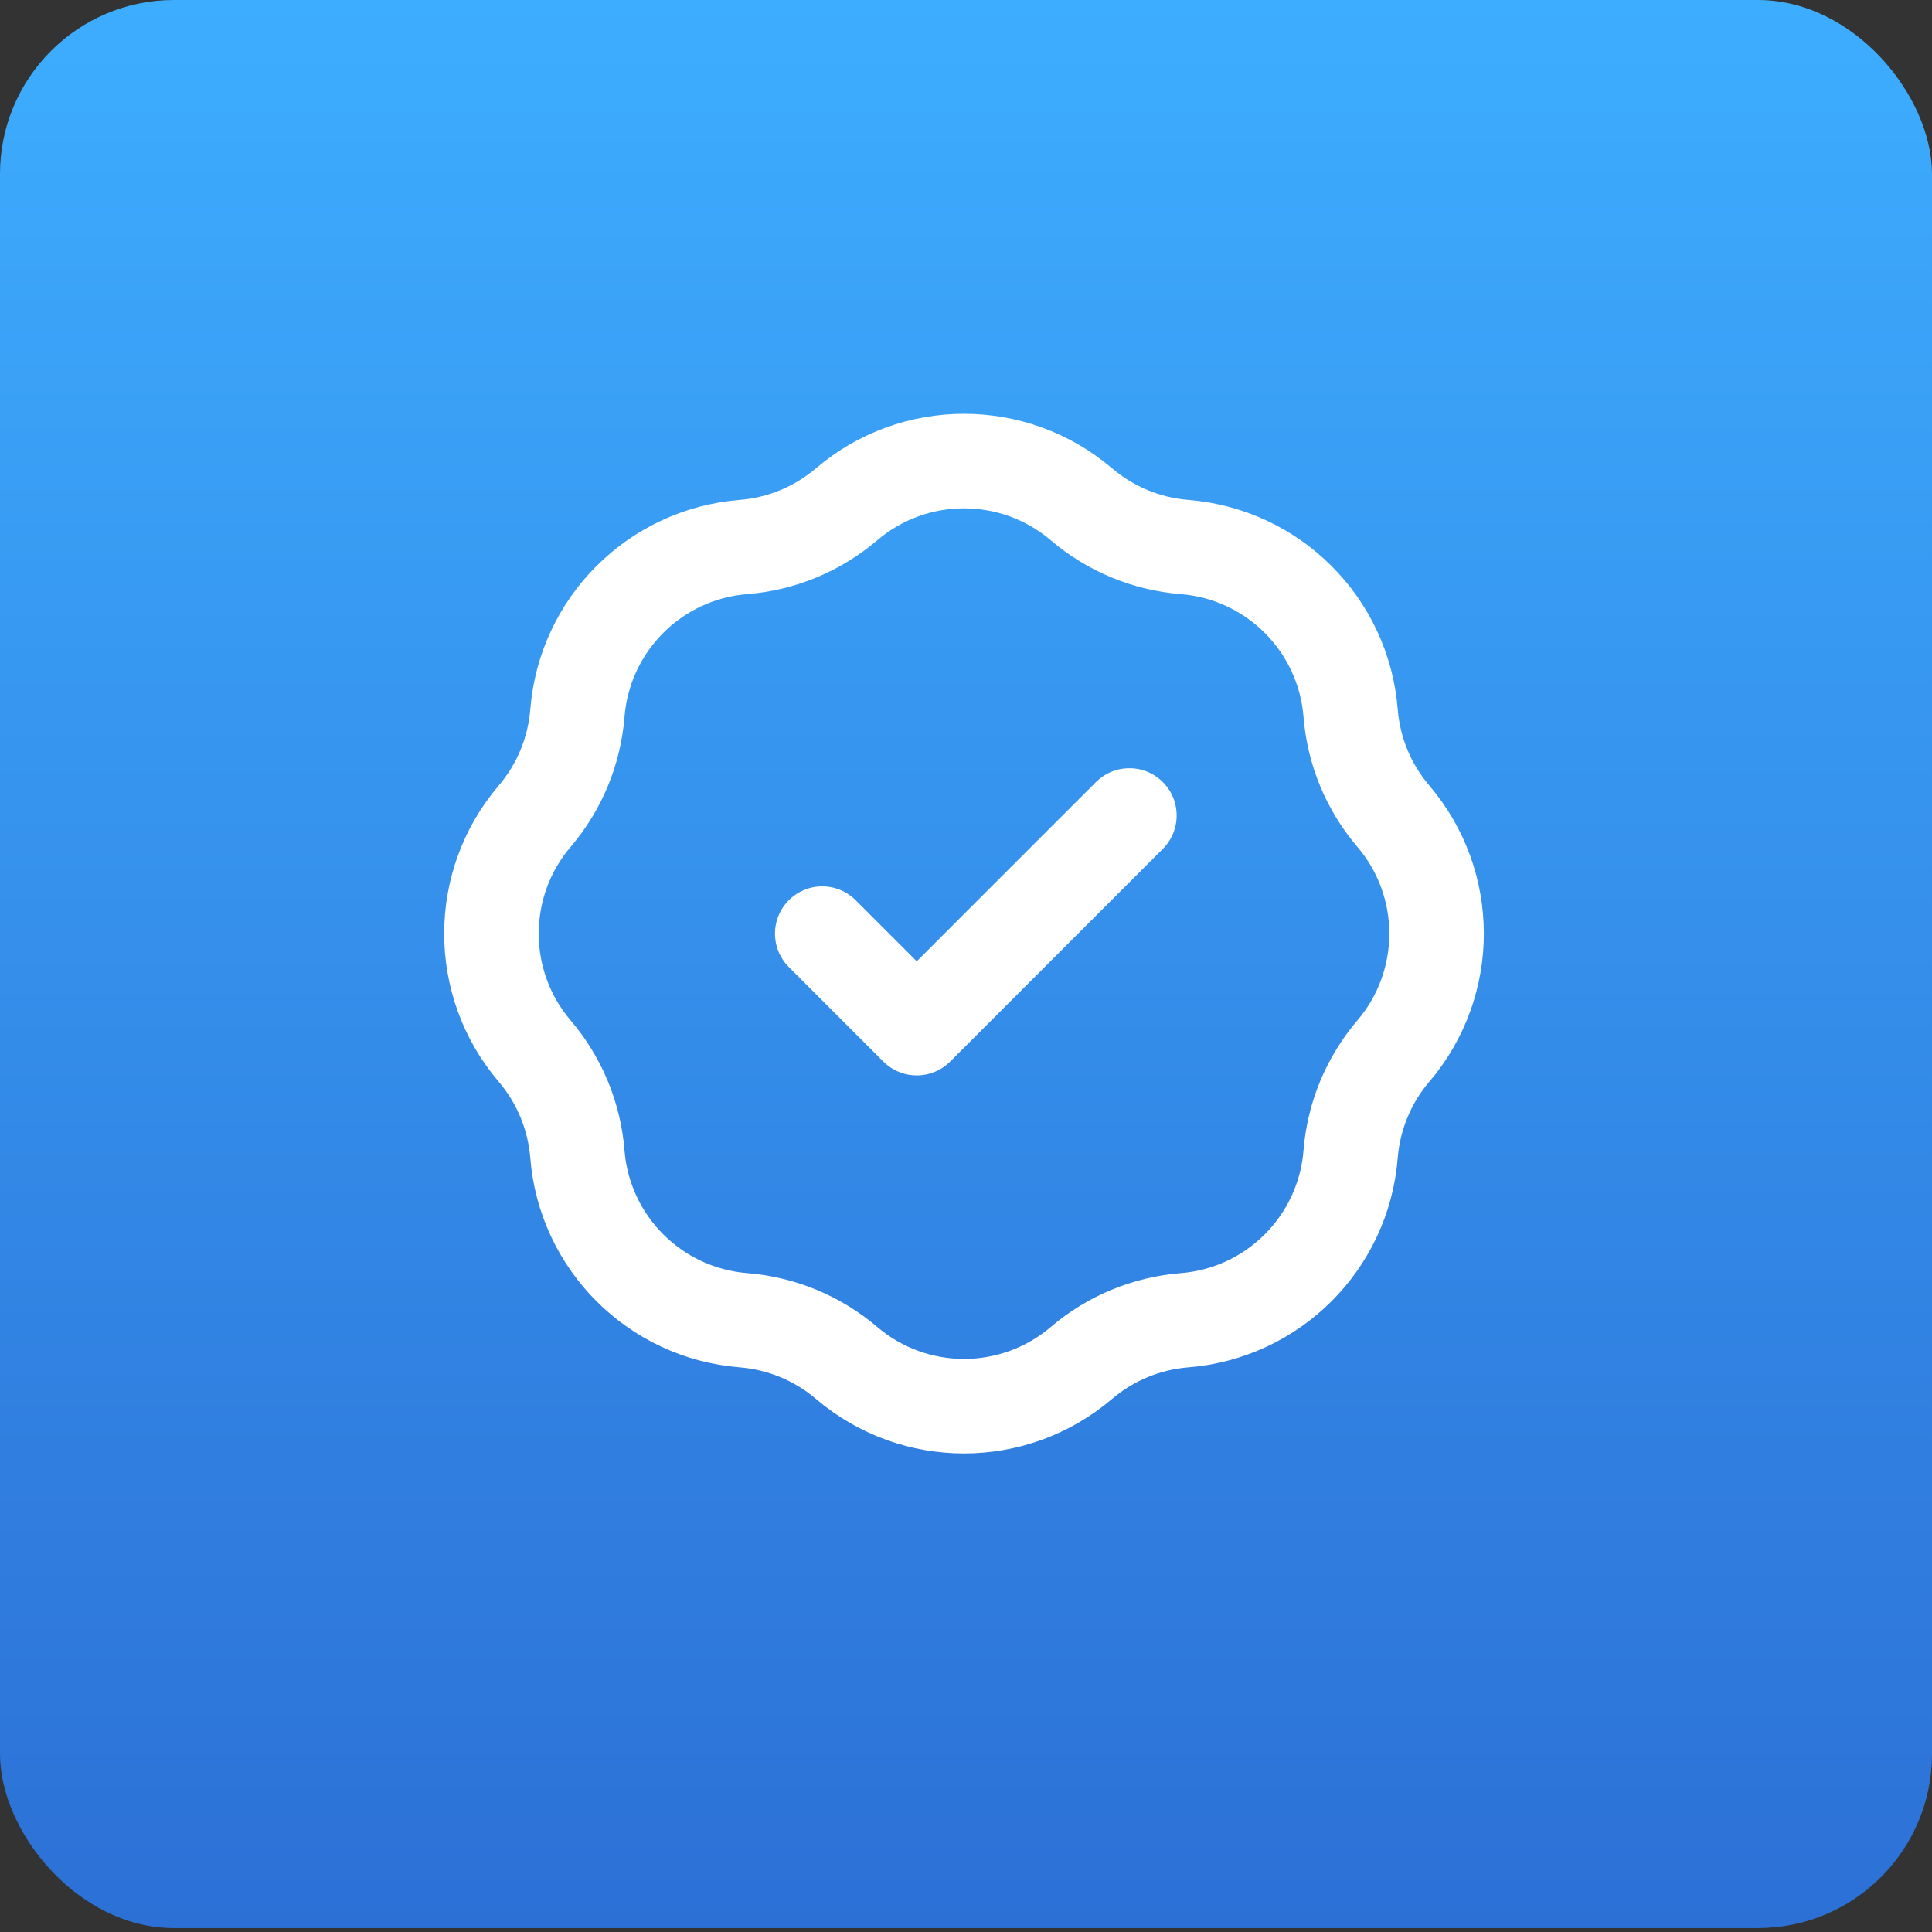 <svg width="106" height="106" viewBox="0 0 106 106" fill="none" xmlns="http://www.w3.org/2000/svg">
<rect x="0" y="0" width="106" height="106" fill="#333333" stroke="none"/>
<rect width="106" height="105.784" rx="9.547" fill="url(#paint0_linear_11116_122504)"/>
<path d="M45.113 51.224L50.298 56.41L61.965 44.742M40.792 30.012C42.877 29.846 44.855 29.026 46.447 27.67C50.16 24.506 55.622 24.506 59.335 27.67C60.927 29.026 62.905 29.846 64.989 30.012C69.853 30.4 73.715 34.263 74.103 39.126C74.269 41.21 75.089 43.189 76.445 44.78C79.61 48.493 79.61 53.955 76.445 57.669C75.089 59.26 74.269 61.239 74.103 63.323C73.715 68.186 69.853 72.048 64.989 72.436C62.905 72.603 60.927 73.422 59.335 74.778C55.622 77.943 50.16 77.943 46.447 74.778C44.855 73.422 42.877 72.603 40.792 72.436C35.929 72.048 32.067 68.186 31.679 63.323C31.512 61.239 30.693 59.26 29.337 57.669C26.172 53.955 26.172 48.493 29.337 44.78C30.693 43.189 31.512 41.21 31.679 39.126C32.067 34.263 35.929 30.4 40.792 30.012Z" stroke="white" stroke-width="5.186" stroke-linecap="round" stroke-linejoin="round"/>
<defs>
<linearGradient id="paint0_linear_11116_122504" x1="53" y1="0" x2="53" y2="105.784" gradientUnits="userSpaceOnUse">
<stop stop-color="#3DADFF"/>
<stop offset="1" stop-color="#2C70D6"/>
</linearGradient>
</defs>
</svg>
